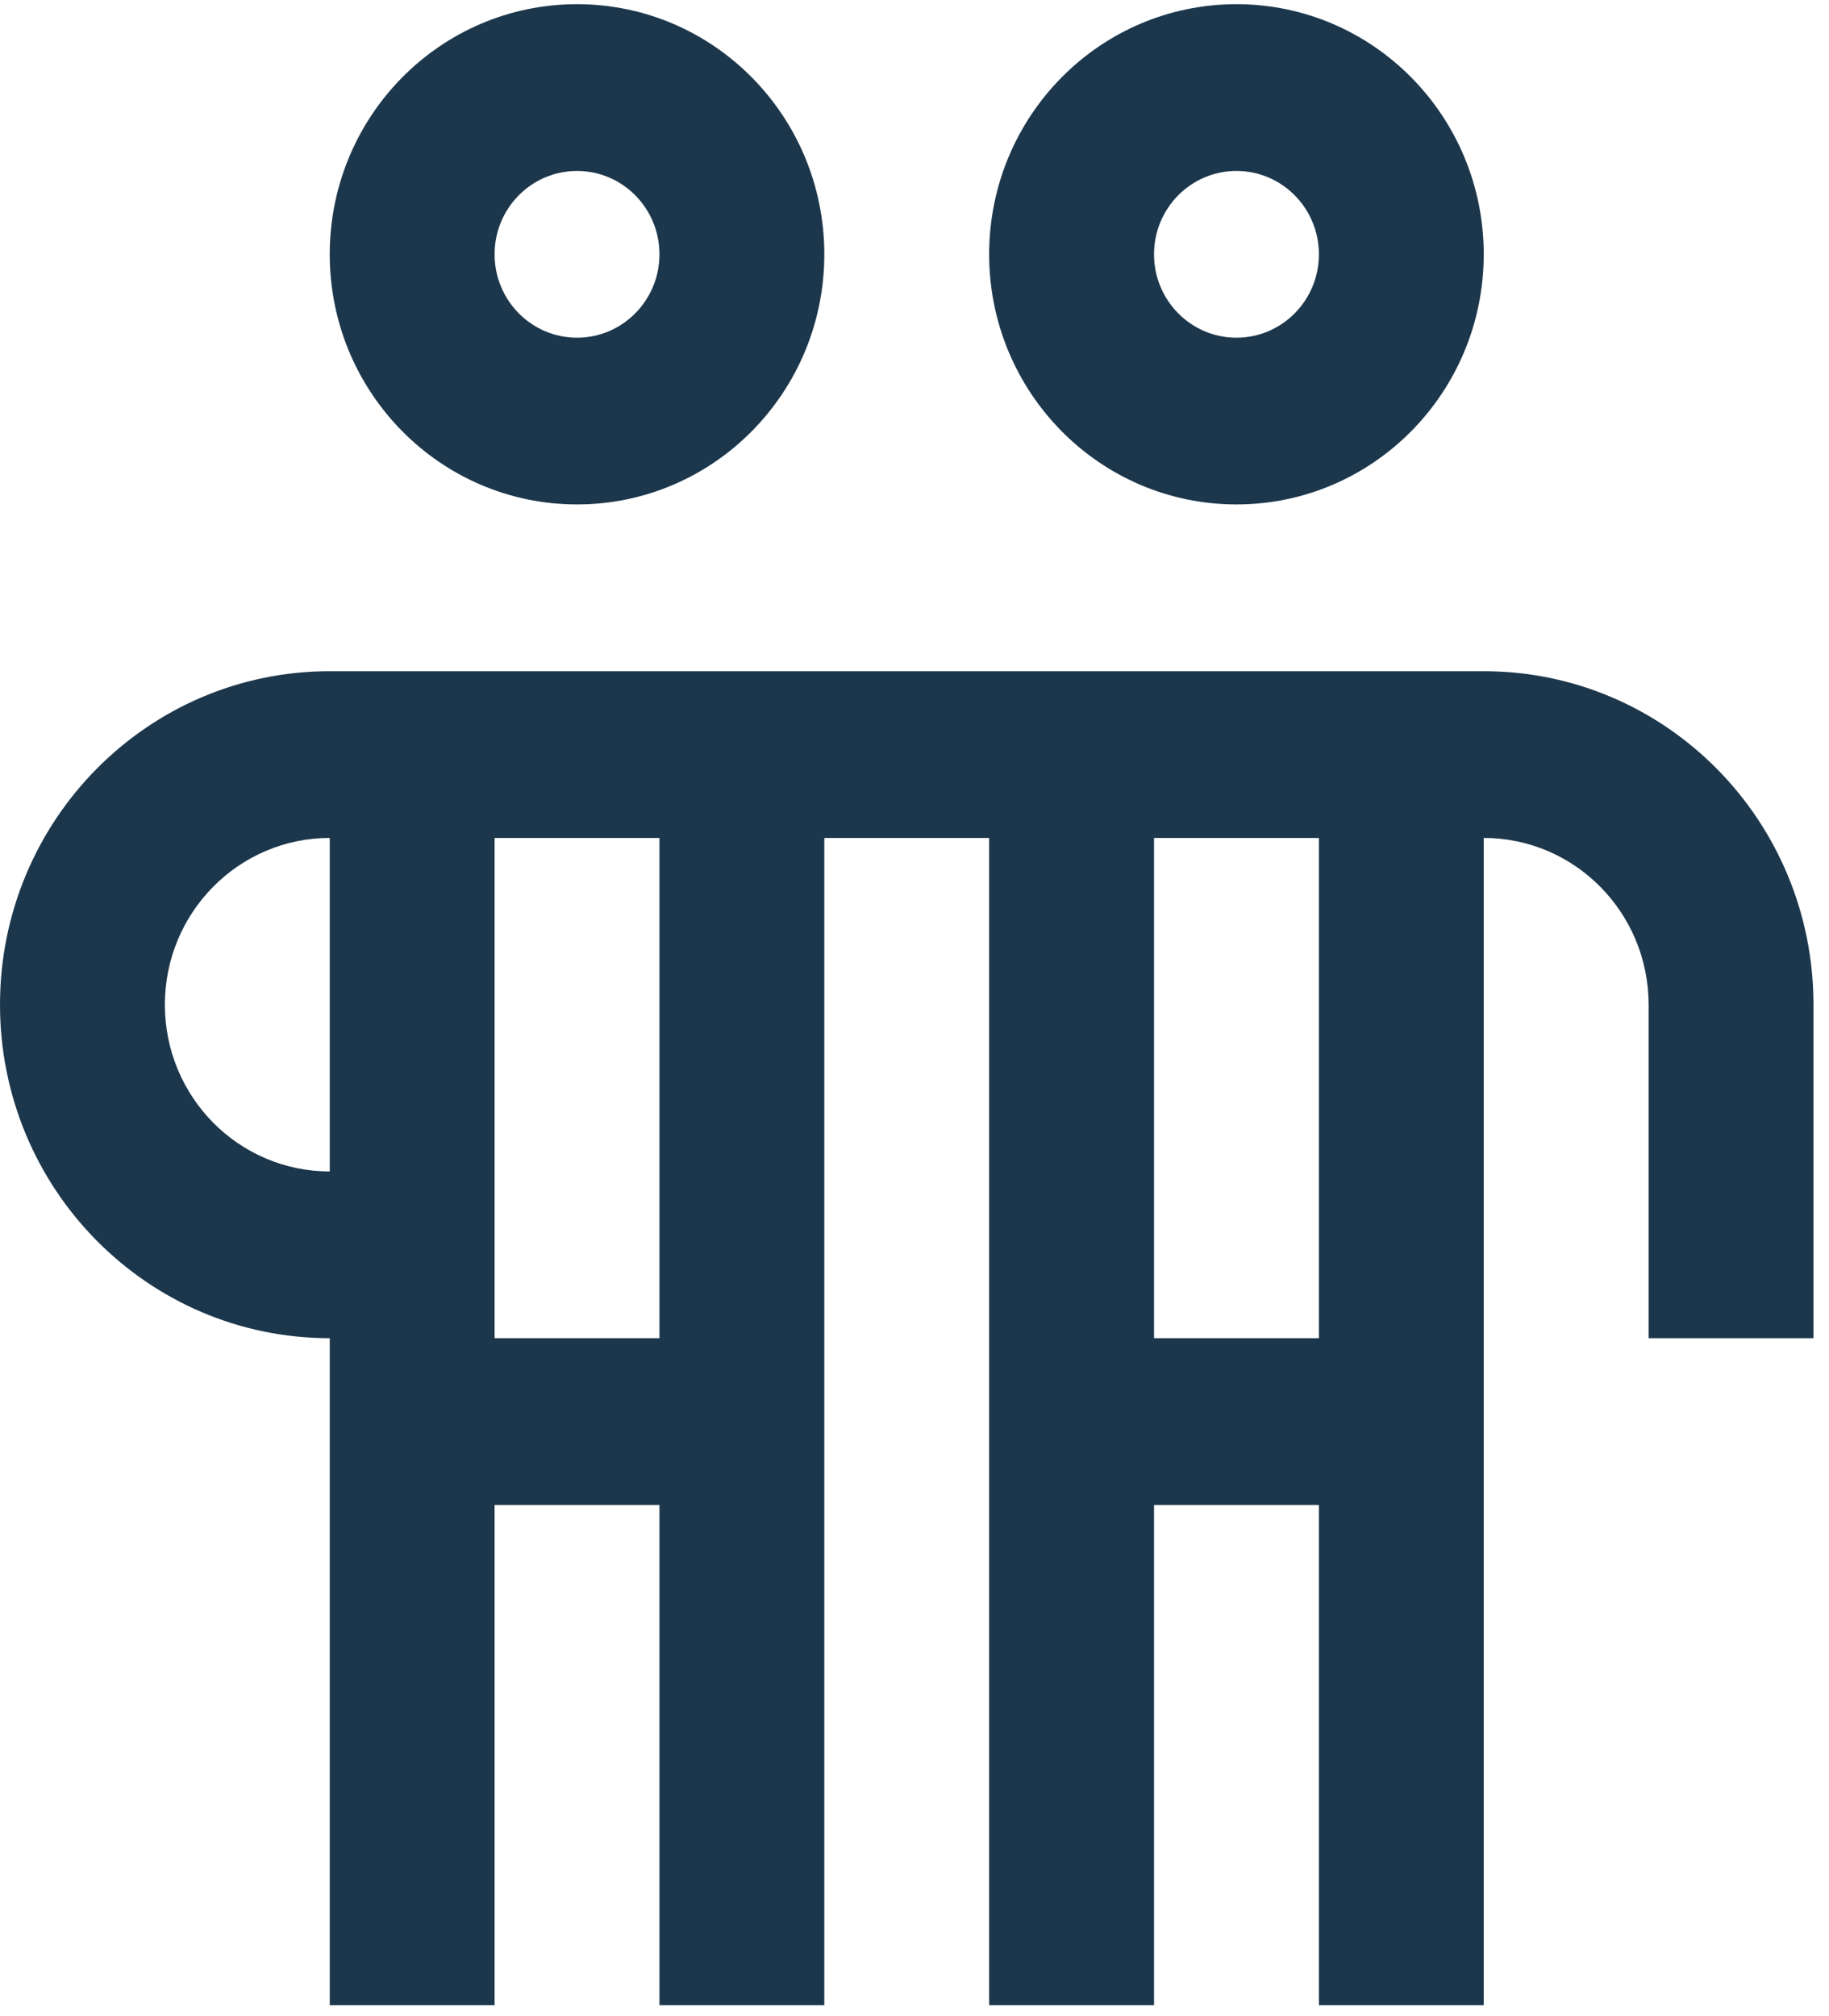 <svg width="49" height="54" viewBox="0 0 49 54" fill="none" xmlns="http://www.w3.org/2000/svg">
<path d="M15.459 0.112C11.801 0.112 8.834 3.111 8.834 6.812C8.834 10.511 11.801 13.511 15.459 13.511C19.116 13.511 22.084 10.511 22.084 6.812C22.084 3.111 19.116 0.112 15.459 0.112ZM15.459 9.045C14.238 9.045 13.25 8.044 13.25 6.812C13.25 5.578 14.238 4.579 15.459 4.579C16.679 4.579 17.667 5.578 17.667 6.812C17.667 8.044 16.679 9.045 15.459 9.045Z" fill="#1C374C"/>
<path d="M33.125 0.112C29.467 0.112 26.5 3.111 26.5 6.812C26.5 10.511 29.467 13.511 33.125 13.511C36.783 13.511 39.75 10.511 39.75 6.812C39.75 3.111 36.783 0.112 33.125 0.112ZM33.125 9.045C31.905 9.045 30.917 8.044 30.917 6.812C30.917 5.578 31.905 4.579 33.125 4.579C34.346 4.579 35.334 5.578 35.334 6.812C35.334 8.044 34.346 9.045 33.125 9.045Z" fill="#1C374C"/>
<path d="M39.75 17.978H8.834C3.956 17.978 0 21.977 0 26.91C0 31.843 3.953 35.843 8.834 35.843V53.708H13.25V40.309H17.667V53.708H22.084V22.444H26.5V53.708H30.917V40.309H35.334V53.708H39.75V22.444C42.187 22.444 44.167 24.443 44.167 26.91V35.843H48.584V26.91C48.584 21.975 44.628 17.978 39.75 17.978ZM8.834 31.377C6.394 31.377 4.417 29.379 4.417 26.91C4.417 24.445 6.394 22.444 8.834 22.444V31.377ZM17.667 35.843H13.25V22.444H17.667V35.843ZM35.334 35.843H30.917V22.444H35.334V35.843Z" fill="#1C374C"/>
</svg>
